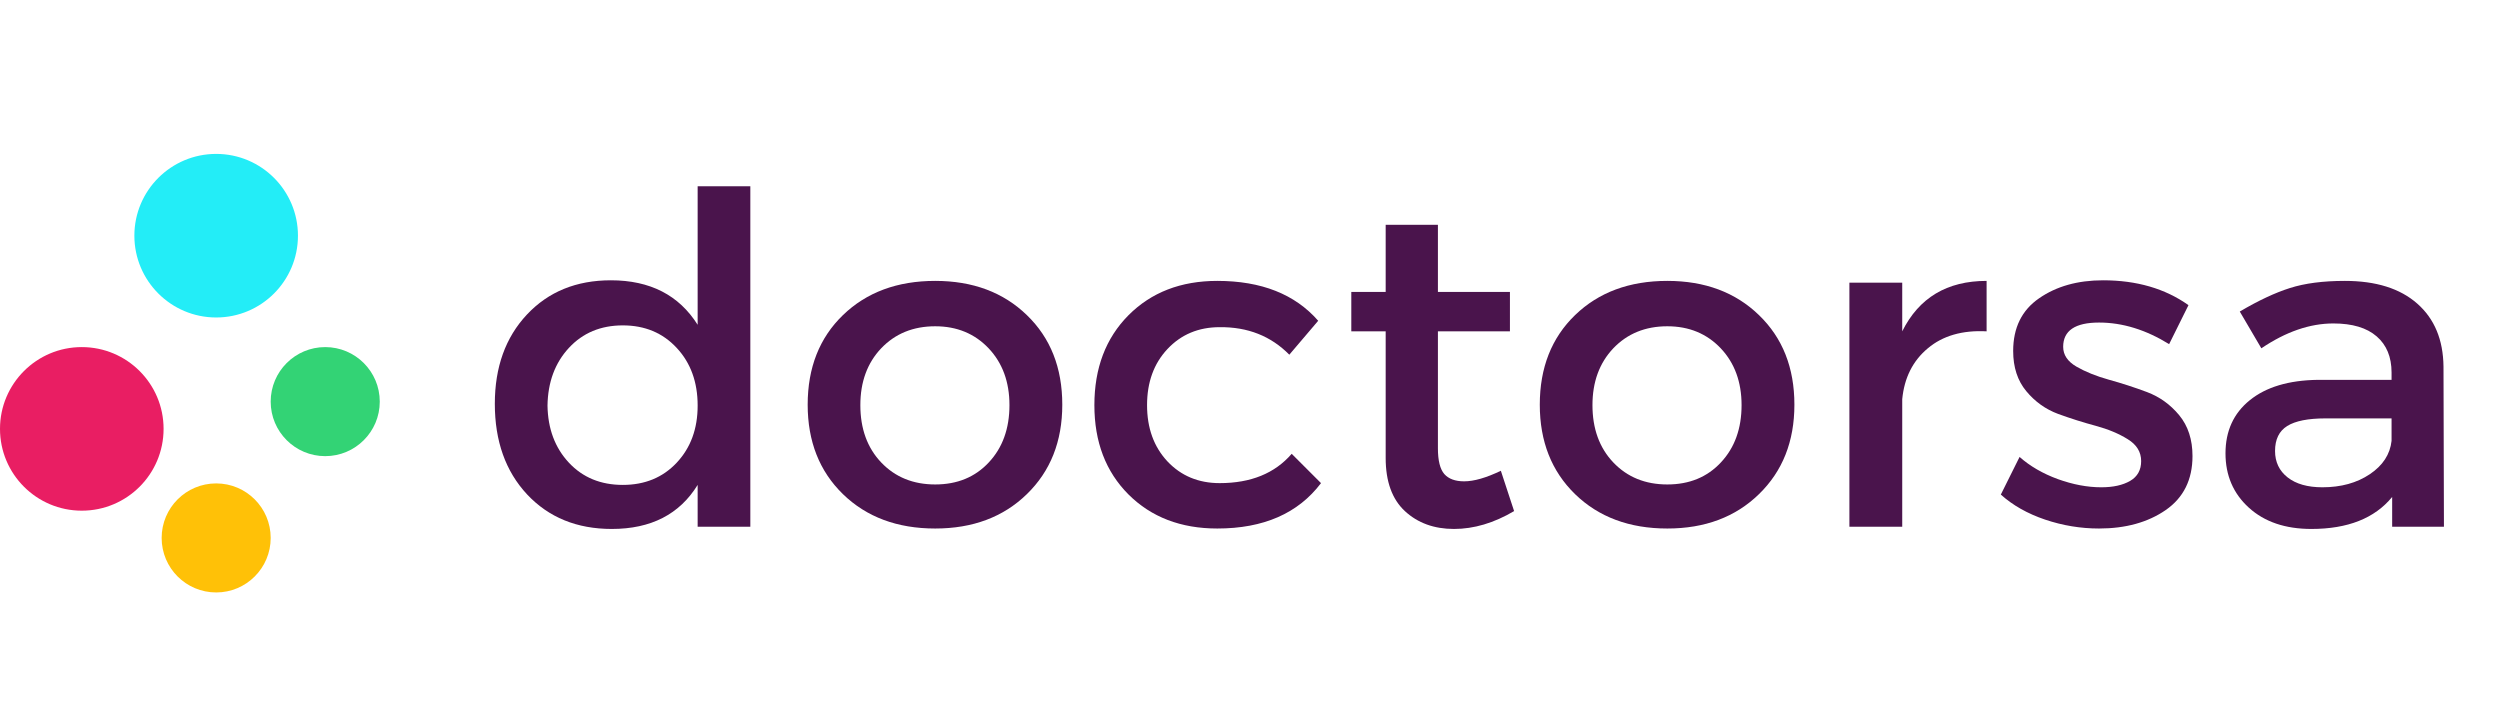 <svg xmlns="http://www.w3.org/2000/svg" xmlns:xlink="http://www.w3.org/1999/xlink" width="350" zoomAndPan="magnify" viewBox="0 0 262.5 75" height="100" preserveAspectRatio="xMidYMid meet" version="1.0"><defs><g/><clipPath id="04fc5a985d"><path d="M 14.109 16.16 L 31.285 16.16 L 31.285 33.336 L 14.109 33.336 Z M 14.109 16.16 " clip-rule="nonzero"/></clipPath><clipPath id="b4664926d6"><path d="M 22.699 16.16 C 17.957 16.16 14.109 20.004 14.109 24.746 C 14.109 29.488 17.957 33.336 22.699 33.336 C 27.441 33.336 31.285 29.488 31.285 24.746 C 31.285 20.004 27.441 16.16 22.699 16.16 Z M 22.699 16.16 " clip-rule="nonzero"/></clipPath><clipPath id="b9253307c0"><path d="M 0 36.445 L 17.176 36.445 L 17.176 53.621 L 0 53.621 Z M 0 36.445 " clip-rule="nonzero"/></clipPath><clipPath id="a90aa960c6"><path d="M 8.586 36.445 C 3.844 36.445 0 40.289 0 45.031 C 0 49.777 3.844 53.621 8.586 53.621 C 13.332 53.621 17.176 49.777 17.176 45.031 C 17.176 40.289 13.332 36.445 8.586 36.445 Z M 8.586 36.445 " clip-rule="nonzero"/></clipPath><clipPath id="9e96101b72"><path d="M 28.422 36.445 L 39.875 36.445 L 39.875 47.895 L 28.422 47.895 Z M 28.422 36.445 " clip-rule="nonzero"/></clipPath><clipPath id="67fdb4df36"><path d="M 34.148 36.445 C 30.988 36.445 28.422 39.008 28.422 42.172 C 28.422 45.332 30.988 47.895 34.148 47.895 C 37.312 47.895 39.875 45.332 39.875 42.172 C 39.875 39.008 37.312 36.445 34.148 36.445 Z M 34.148 36.445 " clip-rule="nonzero"/></clipPath><clipPath id="92e558b23b"><path d="M 16.973 50.758 L 28.422 50.758 L 28.422 62.207 L 16.973 62.207 Z M 16.973 50.758 " clip-rule="nonzero"/></clipPath><clipPath id="04b5b1a6a0"><path d="M 22.699 50.758 C 19.535 50.758 16.973 53.32 16.973 56.484 C 16.973 59.645 19.535 62.207 22.699 62.207 C 25.859 62.207 28.422 59.645 28.422 56.484 C 28.422 53.32 25.859 50.758 22.699 50.758 Z M 22.699 50.758 " clip-rule="nonzero"/></clipPath></defs><g clip-path="url(#04fc5a985d)"><g clip-path="url(#b4664926d6)"><path fill="#23edf7" d="M 14.109 16.16 L 31.285 16.16 L 31.285 33.336 L 14.109 33.336 Z M 14.109 16.16 " fill-opacity="1" fill-rule="nonzero"/></g></g><g clip-path="url(#b9253307c0)"><g clip-path="url(#a90aa960c6)"><path fill="#e91e63" d="M 0 36.445 L 17.176 36.445 L 17.176 53.621 L 0 53.621 Z M 0 36.445 " fill-opacity="1" fill-rule="nonzero"/></g></g><g clip-path="url(#9e96101b72)"><g clip-path="url(#67fdb4df36)"><path fill="#33d375" d="M 28.422 36.445 L 39.875 36.445 L 39.875 47.895 L 28.422 47.895 Z M 28.422 36.445 " fill-opacity="1" fill-rule="nonzero"/></g></g><g clip-path="url(#92e558b23b)"><g clip-path="url(#04b5b1a6a0)"><path fill="#ffc107" d="M 16.973 50.758 L 28.422 50.758 L 28.422 62.207 L 16.973 62.207 Z M 16.973 50.758 " fill-opacity="1" fill-rule="nonzero"/></g></g><g fill="#4a144c" fill-opacity="1"><g transform="translate(50.269, 55.306)"><g><path d="M 28.516 -35.75 L 28.516 0 L 22.984 0 L 22.984 -4.391 C 21.086 -1.305 18.082 0.234 13.969 0.234 C 10.312 0.234 7.348 -0.973 5.078 -3.391 C 2.816 -5.816 1.688 -8.988 1.688 -12.906 C 1.688 -16.758 2.812 -19.883 5.062 -22.281 C 7.312 -24.676 10.25 -25.875 13.875 -25.875 C 17.988 -25.875 21.023 -24.316 22.984 -21.203 L 22.984 -35.75 Z M 9.469 -6.719 C 10.926 -5.164 12.812 -4.391 15.125 -4.391 C 17.438 -4.391 19.32 -5.164 20.781 -6.719 C 22.25 -8.281 22.984 -10.281 22.984 -12.719 C 22.984 -15.188 22.25 -17.207 20.781 -18.781 C 19.32 -20.352 17.438 -21.141 15.125 -21.141 C 12.812 -21.141 10.926 -20.352 9.469 -18.781 C 8.008 -17.207 7.258 -15.188 7.219 -12.719 C 7.258 -10.281 8.008 -8.281 9.469 -6.719 Z M 9.469 -6.719 "/></g></g></g><g fill="#4a144c" fill-opacity="1"><g transform="translate(83.118, 55.306)"><g><path d="M 15.078 -25.812 C 19.023 -25.812 22.234 -24.613 24.703 -22.219 C 27.18 -19.832 28.422 -16.695 28.422 -12.812 C 28.422 -8.957 27.18 -5.828 24.703 -3.422 C 22.234 -1.016 19.023 0.188 15.078 0.188 C 11.098 0.188 7.867 -1.016 5.391 -3.422 C 2.922 -5.828 1.688 -8.957 1.688 -12.812 C 1.688 -16.695 2.922 -19.832 5.391 -22.219 C 7.867 -24.613 11.098 -25.812 15.078 -25.812 Z M 15.078 -21.047 C 12.766 -21.047 10.875 -20.273 9.406 -18.734 C 7.945 -17.191 7.219 -15.203 7.219 -12.766 C 7.219 -10.297 7.945 -8.289 9.406 -6.75 C 10.875 -5.207 12.766 -4.438 15.078 -4.438 C 17.391 -4.438 19.266 -5.207 20.703 -6.75 C 22.148 -8.289 22.875 -10.297 22.875 -12.766 C 22.875 -15.203 22.145 -17.191 20.688 -18.734 C 19.227 -20.273 17.359 -21.047 15.078 -21.047 Z M 15.078 -21.047 "/></g></g></g><g fill="#4a144c" fill-opacity="1"><g transform="translate(113.222, 55.306)"><g><path d="M 14.594 -25.812 C 19.219 -25.812 22.75 -24.414 25.188 -21.625 L 22.156 -18.062 C 20.227 -20.02 17.789 -20.984 14.844 -20.953 C 12.625 -20.953 10.797 -20.188 9.359 -18.656 C 7.93 -17.133 7.219 -15.172 7.219 -12.766 C 7.219 -10.359 7.93 -8.391 9.359 -6.859 C 10.797 -5.336 12.625 -4.578 14.844 -4.578 C 18.113 -4.578 20.633 -5.602 22.406 -7.656 L 25.484 -4.578 C 23.078 -1.398 19.445 0.188 14.594 0.188 C 10.77 0.188 7.66 -1.004 5.266 -3.391 C 2.879 -5.785 1.688 -8.91 1.688 -12.766 C 1.688 -16.648 2.879 -19.797 5.266 -22.203 C 7.66 -24.609 10.77 -25.812 14.594 -25.812 Z M 14.594 -25.812 "/></g></g></g><g fill="#4a144c" fill-opacity="1"><g transform="translate(140.387, 55.306)"><g><path d="M 17.203 -5.875 L 18.594 -1.641 C 16.477 -0.391 14.375 0.234 12.281 0.234 C 10.195 0.234 8.477 -0.391 7.125 -1.641 C 5.781 -2.891 5.109 -4.75 5.109 -7.219 L 5.109 -20.516 L 1.5 -20.516 L 1.5 -24.656 L 5.109 -24.656 L 5.109 -31.703 L 10.594 -31.703 L 10.594 -24.656 L 18.156 -24.656 L 18.156 -20.516 L 10.594 -20.516 L 10.594 -8.234 C 10.594 -6.953 10.816 -6.051 11.266 -5.531 C 11.723 -5.02 12.414 -4.766 13.344 -4.766 C 14.375 -4.766 15.66 -5.133 17.203 -5.875 Z M 17.203 -5.875 "/></g></g></g><g fill="#4a144c" fill-opacity="1"><g transform="translate(159.99, 55.306)"><g><path d="M 15.078 -25.812 C 19.023 -25.812 22.234 -24.613 24.703 -22.219 C 27.18 -19.832 28.422 -16.695 28.422 -12.812 C 28.422 -8.957 27.18 -5.828 24.703 -3.422 C 22.234 -1.016 19.023 0.188 15.078 0.188 C 11.098 0.188 7.867 -1.016 5.391 -3.422 C 2.922 -5.828 1.688 -8.957 1.688 -12.812 C 1.688 -16.695 2.922 -19.832 5.391 -22.219 C 7.867 -24.613 11.098 -25.812 15.078 -25.812 Z M 15.078 -21.047 C 12.766 -21.047 10.875 -20.273 9.406 -18.734 C 7.945 -17.191 7.219 -15.203 7.219 -12.766 C 7.219 -10.297 7.945 -8.289 9.406 -6.75 C 10.875 -5.207 12.766 -4.438 15.078 -4.438 C 17.391 -4.438 19.266 -5.207 20.703 -6.75 C 22.148 -8.289 22.875 -10.297 22.875 -12.766 C 22.875 -15.203 22.145 -17.191 20.688 -18.734 C 19.227 -20.273 17.359 -21.047 15.078 -21.047 Z M 15.078 -21.047 "/></g></g></g><g fill="#4a144c" fill-opacity="1"><g transform="translate(190.093, 55.306)"><g><path d="M 9.641 -25.625 L 9.641 -20.516 C 11.398 -24.047 14.352 -25.812 18.5 -25.812 L 18.5 -20.516 C 15.957 -20.648 13.898 -20.055 12.328 -18.734 C 10.754 -17.422 9.859 -15.641 9.641 -13.391 L 9.641 0 L 4.094 0 L 4.094 -25.625 Z M 9.641 -25.625 "/></g></g></g><g fill="#4a144c" fill-opacity="1"><g transform="translate(209.071, 55.306)"><g><path d="M 11.75 -25.875 C 15.281 -25.875 18.27 -25.004 20.719 -23.266 L 18.688 -19.172 C 16.25 -20.68 13.797 -21.438 11.328 -21.438 C 8.816 -21.438 7.562 -20.586 7.562 -18.891 C 7.562 -18.047 8.023 -17.352 8.953 -16.812 C 9.891 -16.27 11.023 -15.812 12.359 -15.438 C 13.691 -15.07 15.023 -14.641 16.359 -14.141 C 17.691 -13.641 18.82 -12.828 19.75 -11.703 C 20.676 -10.578 21.141 -9.148 21.141 -7.422 C 21.141 -4.941 20.203 -3.051 18.328 -1.75 C 16.453 -0.457 14.117 0.188 11.328 0.188 C 9.398 0.188 7.508 -0.125 5.656 -0.75 C 3.812 -1.375 2.266 -2.25 1.016 -3.375 L 2.984 -7.328 C 4.078 -6.359 5.414 -5.582 7 -5 C 8.594 -4.426 10.113 -4.141 11.562 -4.141 C 12.812 -4.141 13.82 -4.363 14.594 -4.812 C 15.363 -5.258 15.75 -5.953 15.75 -6.891 C 15.75 -7.848 15.281 -8.613 14.344 -9.188 C 13.414 -9.77 12.297 -10.238 10.984 -10.594 C 9.672 -10.945 8.352 -11.363 7.031 -11.844 C 5.719 -12.332 4.602 -13.129 3.688 -14.234 C 2.77 -15.336 2.312 -16.742 2.312 -18.453 C 2.312 -20.891 3.219 -22.734 5.031 -23.984 C 6.844 -25.242 9.082 -25.875 11.75 -25.875 Z M 11.75 -25.875 "/></g></g></g><g fill="#4a144c" fill-opacity="1"><g transform="translate(231.708, 55.306)"><g><path d="M 19.469 0 L 19.469 -3.125 C 17.633 -0.883 14.805 0.234 10.984 0.234 C 8.254 0.234 6.066 -0.508 4.422 -2 C 2.785 -3.488 1.969 -5.391 1.969 -7.703 C 1.969 -10.047 2.816 -11.906 4.516 -13.281 C 6.223 -14.664 8.602 -15.379 11.656 -15.422 L 19.406 -15.422 L 19.406 -16.188 C 19.406 -17.82 18.883 -19.086 17.844 -19.984 C 16.801 -20.891 15.285 -21.344 13.297 -21.344 C 10.828 -21.344 8.305 -20.473 5.734 -18.734 L 3.469 -22.594 C 5.426 -23.75 7.18 -24.57 8.734 -25.062 C 10.297 -25.562 12.219 -25.812 14.5 -25.812 C 17.77 -25.812 20.305 -25.016 22.109 -23.422 C 23.91 -21.836 24.828 -19.633 24.859 -16.812 L 24.906 0 Z M 12.141 -4.141 C 14.098 -4.141 15.758 -4.598 17.125 -5.516 C 18.488 -6.43 19.25 -7.598 19.406 -9.016 L 19.406 -11.375 L 12.469 -11.375 C 10.645 -11.375 9.305 -11.109 8.453 -10.578 C 7.598 -10.047 7.172 -9.172 7.172 -7.953 C 7.172 -6.797 7.613 -5.867 8.5 -5.172 C 9.383 -4.484 10.598 -4.141 12.141 -4.141 Z M 12.141 -4.141 "/></g></g></g></svg>